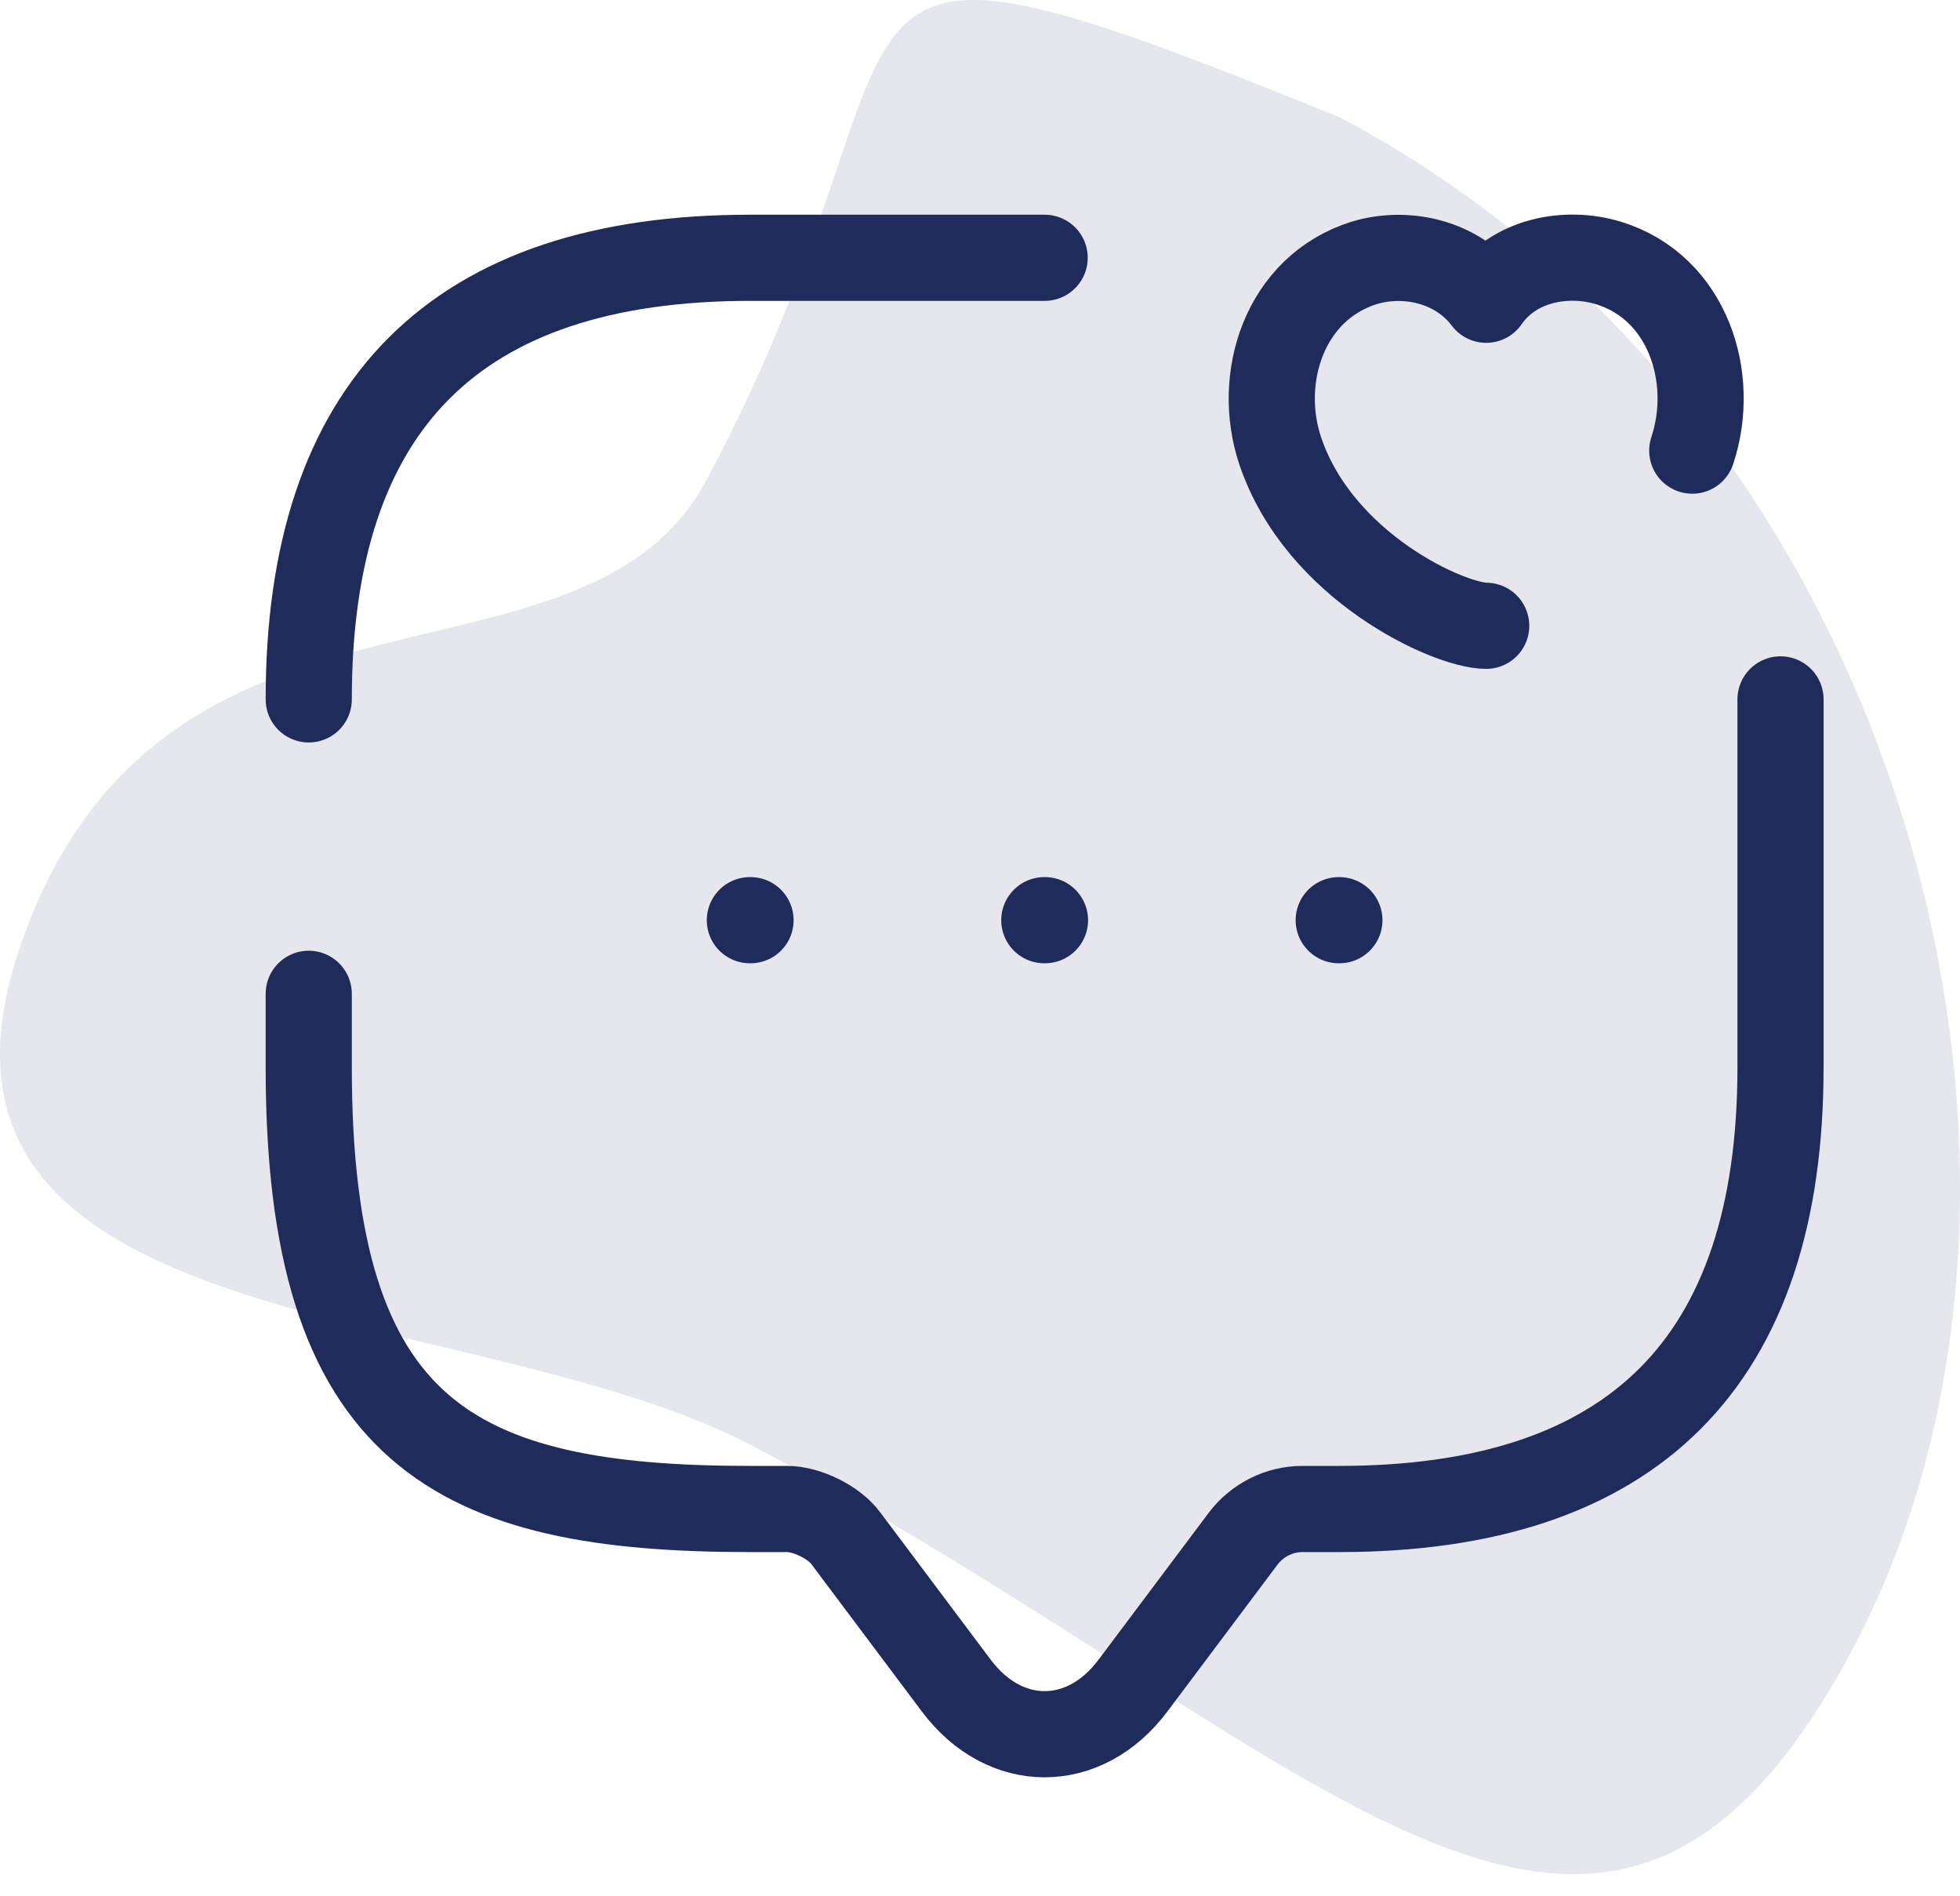 <svg width="91" height="88" viewBox="0 0 91 88" fill="none" xmlns="http://www.w3.org/2000/svg">
<path d="M62.199 5.444C88.465 19.261 97.725 54.612 85.99 76.604C74.255 98.596 61.245 80.957 34.979 67.14C21.646 60.126 -5.572 62.404 1.011 43.715C7.594 25.026 27.037 33.093 32.814 22.265C44.549 0.273 34.961 -5.619 62.199 5.444Z" fill="#1F2C5B" fill-opacity="0.11"/>
<path d="M14.334 32.467C14.334 18.8 21.167 11.967 34.834 11.967H48.501" stroke="#1F2C5B" stroke-width="4" stroke-miterlimit="10" stroke-linecap="round" stroke-linejoin="round"/>
<path d="M82.667 32.467V49.55C82.667 63.217 75.834 70.05 62.167 70.05H60.459C59.4 70.05 58.375 70.563 57.725 71.417L52.6 78.251C50.346 81.257 46.656 81.257 44.401 78.251L39.276 71.417C38.729 70.665 37.465 70.05 36.542 70.05H34.834C21.167 70.05 14.334 66.634 14.334 49.55V46.134" stroke="#1F2C5B" stroke-width="4" stroke-miterlimit="10" stroke-linecap="round" stroke-linejoin="round"/>
<path d="M69.002 29.05C67.293 29.05 61.246 26.317 59.435 20.919C58.308 17.536 59.64 13.368 63.33 12.206C65.243 11.625 67.635 12.104 69.002 13.915C70.3 12.035 72.76 11.625 74.674 12.206C78.364 13.334 79.696 17.536 78.569 20.919" stroke="#1F2C5B" stroke-width="4" stroke-linecap="round" stroke-linejoin="round"/>
<path d="M62.155 42.717H62.186" stroke="#1F2C5B" stroke-width="4" stroke-linecap="round" stroke-linejoin="round"/>
<path d="M48.486 42.717H48.517" stroke="#1F2C5B" stroke-width="4" stroke-linecap="round" stroke-linejoin="round"/>
<path d="M34.815 42.717H34.846" stroke="#1F2C5B" stroke-width="4" stroke-linecap="round" stroke-linejoin="round"/>
</svg>
